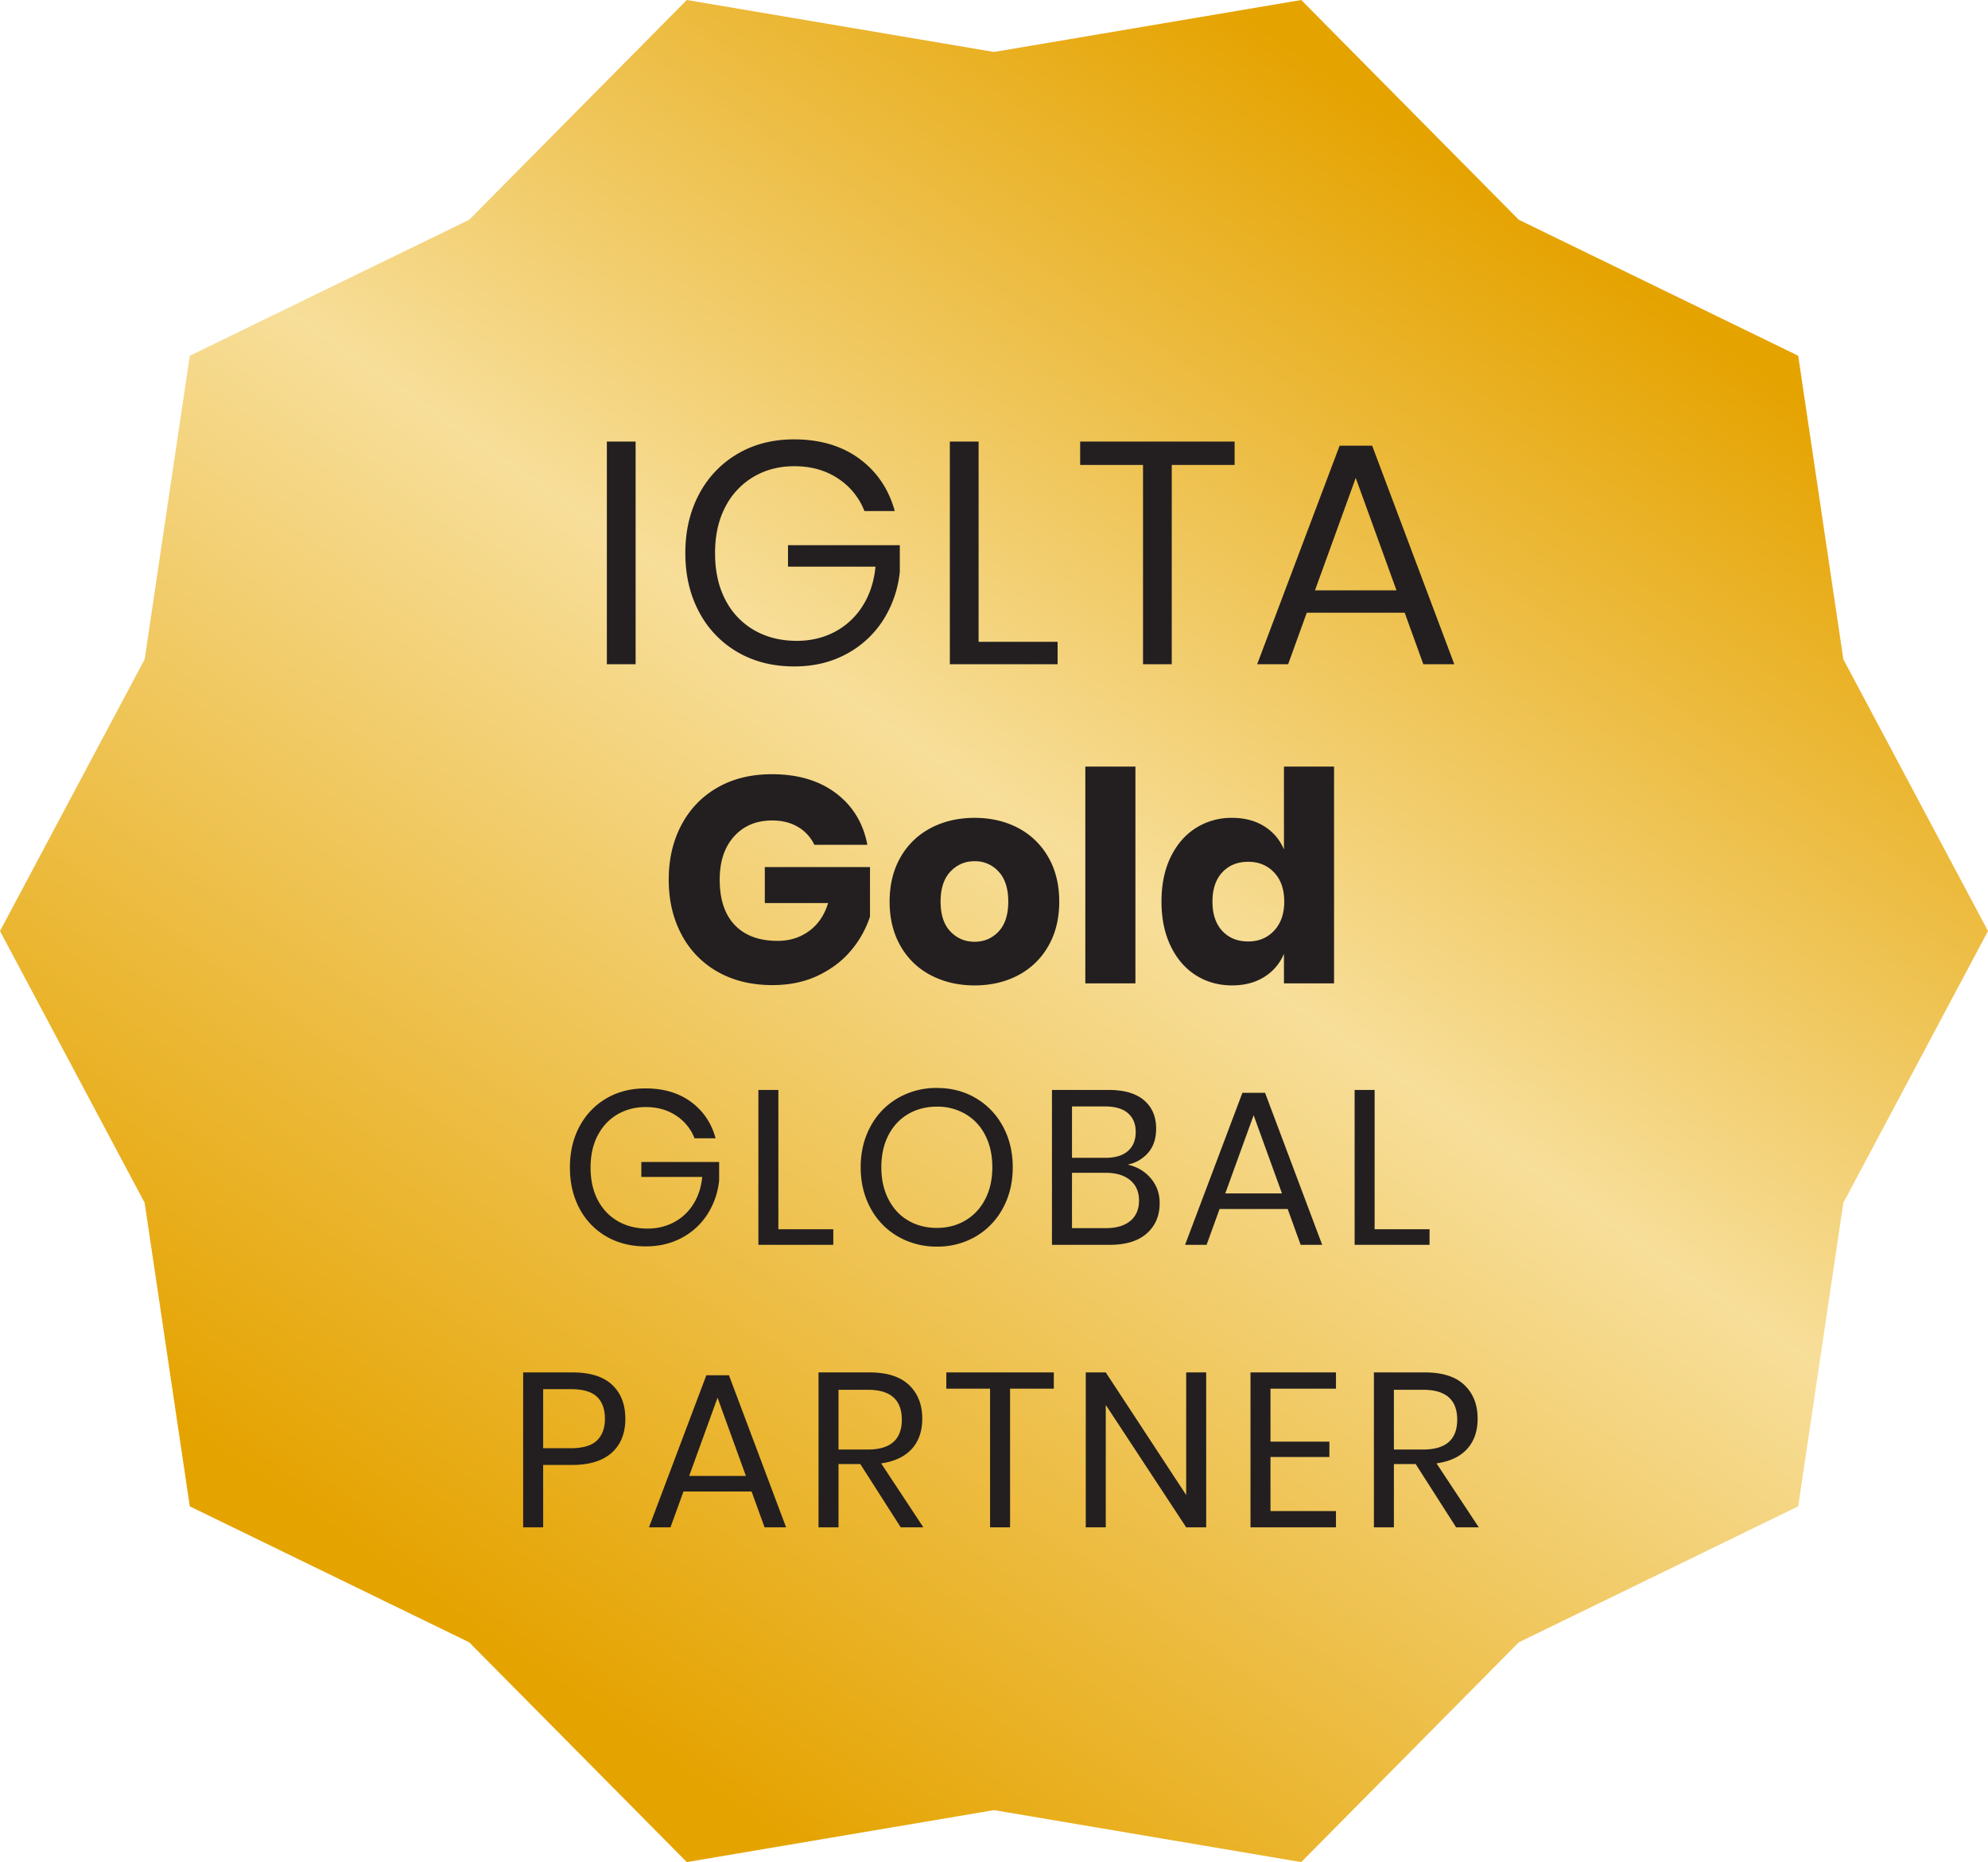 <svg xmlns="http://www.w3.org/2000/svg" width="95" height="89" viewBox="0 0 95 89">
    <defs>
        <linearGradient id="a" x1="77.774%" x2="22.429%" y1="11.91%" y2="86.464%">
            <stop offset="0%" stop-color="#E5A300"/>
            <stop offset="44.574%" stop-color="#F7DE99"/>
            <stop offset="100%" stop-color="#E5A300"/>
        </linearGradient>
    </defs>
    <g fill="none" fill-rule="evenodd">
        <path fill="url(#a)" d="M0 44.5l6.912-12.988 2.158-14.51 13.352-6.498L32.82 0 47.5 2.484 62.182 0l10.396 10.504 13.352 6.498 2.158 14.51L95 44.5l-6.912 12.988-2.158 14.51-13.352 6.498L62.182 89 47.5 86.516 32.82 89 22.422 78.496 9.07 71.998l-2.158-14.51L0 44.5z"/>
        <path fill="#231F20" d="M39.95 37.914c.803.607 1.302 1.428 1.498 2.464h-2.534a1.954 1.954 0 0 0-.77-.847c-.345-.21-.76-.315-1.246-.315-.756 0-1.363.254-1.82.763-.457.509-.686 1.197-.686 2.065 0 .943.24 1.666.721 2.17.48.504 1.164.756 2.051.756.57 0 1.069-.156 1.498-.469.43-.313.733-.758.91-1.337h-3.024v-1.722h5.026v2.366a4.827 4.827 0 0 1-.896 1.61c-.41.495-.936.896-1.575 1.204-.64.308-1.37.462-2.191.462-.999 0-1.871-.212-2.618-.637a4.364 4.364 0 0 1-1.729-1.785c-.406-.765-.609-1.638-.609-2.618s.203-1.853.609-2.618c.406-.765.98-1.36 1.722-1.785.742-.425 1.608-.637 2.597-.637 1.241 0 2.263.303 3.066.91zm8.701 1.659a3.54 3.54 0 0 1 1.442 1.393c.35.607.525 1.316.525 2.128s-.175 1.521-.525 2.128a3.54 3.54 0 0 1-1.442 1.393c-.611.322-1.304.483-2.079.483-.775 0-1.47-.161-2.086-.483a3.53 3.53 0 0 1-1.449-1.393c-.35-.607-.525-1.316-.525-2.128s.175-1.521.525-2.128a3.53 3.53 0 0 1 1.449-1.393c.616-.322 1.311-.483 2.086-.483.775 0 1.468.161 2.079.483zm-3.234 2.086c-.313.331-.469.81-.469 1.435s.156 1.101.469 1.428c.313.327.698.49 1.155.49.457 0 .84-.163 1.148-.49.308-.327.462-.803.462-1.428 0-.625-.154-1.104-.462-1.435a1.504 1.504 0 0 0-1.148-.497c-.457 0-.842.166-1.155.497zm8.841-5.019V47h-2.394V36.64h2.394zm6.16 2.856c.43.27.742.64.938 1.106V36.64h2.394V47h-2.394v-1.414a2.358 2.358 0 0 1-.938 1.106c-.43.27-.943.406-1.54.406-.644 0-1.22-.161-1.729-.483-.509-.322-.91-.786-1.204-1.393-.294-.607-.441-1.316-.441-2.128 0-.821.147-1.533.441-2.135.294-.602.695-1.064 1.204-1.386a3.164 3.164 0 0 1 1.729-.483c.597 0 1.11.135 1.54.406zm-2.009 2.198c-.313.336-.469.803-.469 1.4 0 .597.156 1.064.469 1.4.313.336.726.504 1.239.504.504 0 .917-.173 1.239-.518.322-.345.483-.807.483-1.386 0-.588-.161-1.052-.483-1.393-.322-.34-.735-.511-1.239-.511-.513 0-.926.168-1.239.504zM30.374 21.106v10.641H29V21.106h1.374zm10.686.815c.84.614 1.406 1.449 1.698 2.505h-1.45a3.256 3.256 0 0 0-1.26-1.554c-.588-.393-1.285-.589-2.09-.589-.725 0-1.374.169-1.947.506a3.53 3.53 0 0 0-1.351 1.441c-.327.624-.49 1.359-.49 2.204 0 .865.165 1.613.497 2.242a3.523 3.523 0 0 0 1.381 1.449c.59.337 1.266.505 2.03.505.655 0 1.254-.14 1.797-.422a3.477 3.477 0 0 0 1.336-1.23c.347-.539.556-1.17.626-1.895h-4.181v-1.026h5.343v1.268a5.285 5.285 0 0 1-.784 2.294 4.708 4.708 0 0 1-1.751 1.63c-.735.403-1.57.604-2.506.604-1.027 0-1.932-.229-2.717-.687a4.774 4.774 0 0 1-1.834-1.917c-.438-.82-.657-1.758-.657-2.815s.22-1.995.657-2.815a4.826 4.826 0 0 1 1.834-1.925c.785-.463 1.685-.694 2.702-.694 1.238 0 2.277.307 3.117.92zm5.705 8.755h3.774v1.071H45.39V21.106h1.374v9.57zm12.233-9.57v1.117h-3.004v9.524h-1.373v-9.524h-3.004v-1.117h7.381zm8.128 8.18h-4.68l-.89 2.461h-1.48l3.94-10.445h1.555l3.925 10.445h-1.48l-.89-2.46zm-.392-1.07l-1.948-5.374-1.947 5.373h3.895zM33.016 52.662c.584.427.978 1.008 1.181 1.743h-1.008a2.265 2.265 0 0 0-.877-1.082c-.41-.273-.894-.41-1.454-.41-.505 0-.956.118-1.355.352-.4.235-.713.57-.94 1.003-.228.434-.341.945-.341 1.534 0 .602.115 1.121.346 1.559.231.438.552.774.961 1.008.41.235.88.352 1.413.352.455 0 .871-.098 1.25-.294a2.42 2.42 0 0 0 .929-.856c.241-.375.386-.814.435-1.318h-2.909v-.714h3.718v.882a3.677 3.677 0 0 1-.546 1.596 3.276 3.276 0 0 1-1.218 1.135c-.511.28-1.092.42-1.743.42-.715 0-1.345-.16-1.89-.478a3.321 3.321 0 0 1-1.277-1.334c-.304-.57-.457-1.223-.457-1.958 0-.736.153-1.388.457-1.959.305-.57.73-1.017 1.276-1.339.546-.322 1.173-.483 1.88-.483.861 0 1.584.214 2.169.64zm4.18 6.09h2.625v.746h-3.58v-7.403h.955v6.657zm9.43-6.269c.55.322.983.772 1.298 1.35.315.577.472 1.23.472 1.958s-.157 1.381-.472 1.959a3.438 3.438 0 0 1-1.297 1.349 3.597 3.597 0 0 1-1.854.483 3.654 3.654 0 0 1-1.864-.483 3.416 3.416 0 0 1-1.307-1.35c-.315-.577-.473-1.23-.473-1.958s.158-1.38.473-1.958a3.416 3.416 0 0 1 1.307-1.35A3.654 3.654 0 0 1 44.773 52c.686 0 1.304.161 1.854.483zm-3.223.761c-.403.235-.718.571-.945 1.009-.228.437-.342.95-.342 1.538 0 .581.114 1.092.342 1.533.227.441.542.78.945 1.014.402.234.86.351 1.37.351.504 0 .958-.119 1.36-.357.403-.238.718-.575.945-1.013.228-.438.342-.947.342-1.528 0-.588-.114-1.1-.342-1.538a2.438 2.438 0 0 0-.945-1.009 2.651 2.651 0 0 0-1.36-.351c-.51 0-.968.117-1.37.351zm11.589 3.072c.283.336.425.732.425 1.187 0 .602-.205 1.085-.614 1.449-.41.364-1.003.546-1.78.546H50.27v-7.403h2.71c.742 0 1.305.164 1.69.493.385.33.578.78.578 1.355 0 .476-.128.86-.383 1.155a1.737 1.737 0 0 1-.982.567c.455.098.824.315 1.108.651zm-3.765-.977h1.596c.47 0 .828-.108 1.077-.325.248-.217.372-.522.372-.914 0-.378-.122-.675-.367-.892-.245-.217-.62-.326-1.124-.326h-1.554v2.457zm2.788 3.014c.277-.23.415-.556.415-.976 0-.413-.142-.737-.425-.972-.284-.234-.678-.351-1.182-.351h-1.596V58.7h1.617c.504 0 .895-.116 1.171-.347zm7.52-.567h-3.256l-.62 1.712h-1.028l2.74-7.267h1.082l2.73 7.267h-1.029l-.62-1.712zm-.273-.745l-1.355-3.739-1.355 3.739h2.71zm4.427 1.711h2.625v.746h-3.581v-7.403h.956v6.657zM25.956 70.018V73H25v-7.404h2.352c.847 0 1.481.198 1.901.594.42.395.63.936.63 1.622 0 .693-.217 1.234-.65 1.623-.435.388-1.062.583-1.88.583h-1.397zm2.567-1.166c.256-.245.384-.592.384-1.04 0-.462-.128-.814-.384-1.055-.255-.242-.674-.362-1.255-.362h-1.312v2.824h1.312c.581 0 1-.122 1.255-.367zm7.394 2.436H32.66L32.041 73h-1.028l2.74-7.267h1.082L37.565 73h-1.029l-.62-1.712zm-.273-.745l-1.355-3.739-1.355 3.739h2.71zM43.043 73l-1.933-3.024h-1.04V73h-.955v-7.404h2.437c.84 0 1.47.202 1.89.604.42.403.63.937.63 1.602 0 .602-.168 1.087-.504 1.454-.336.368-.823.597-1.46.688L44.124 73h-1.081zm-2.972-3.718h1.397c1.085 0 1.627-.476 1.627-1.428s-.542-1.428-1.627-1.428H40.07v2.856zm10.287-3.686v.778h-2.09V73h-.956v-6.626h-2.09v-.778h5.136zM57.64 73h-.956l-3.843-5.85V73h-.956v-7.404h.956l3.843 5.86v-5.86h.956V73zm3.072-6.626v2.53h2.815v.736h-2.815v2.583h3.13V73h-4.085v-7.404h4.085v.778h-3.13zM69.583 73l-1.933-3.024h-1.04V73h-.955v-7.404h2.436c.84 0 1.47.202 1.89.604.42.403.63.937.63 1.602 0 .602-.168 1.087-.504 1.454-.336.368-.822.597-1.46.688L70.665 73h-1.082zm-2.973-3.718h1.397c1.085 0 1.628-.476 1.628-1.428s-.543-1.428-1.628-1.428H66.61v2.856z"/>
    </g>
</svg>

